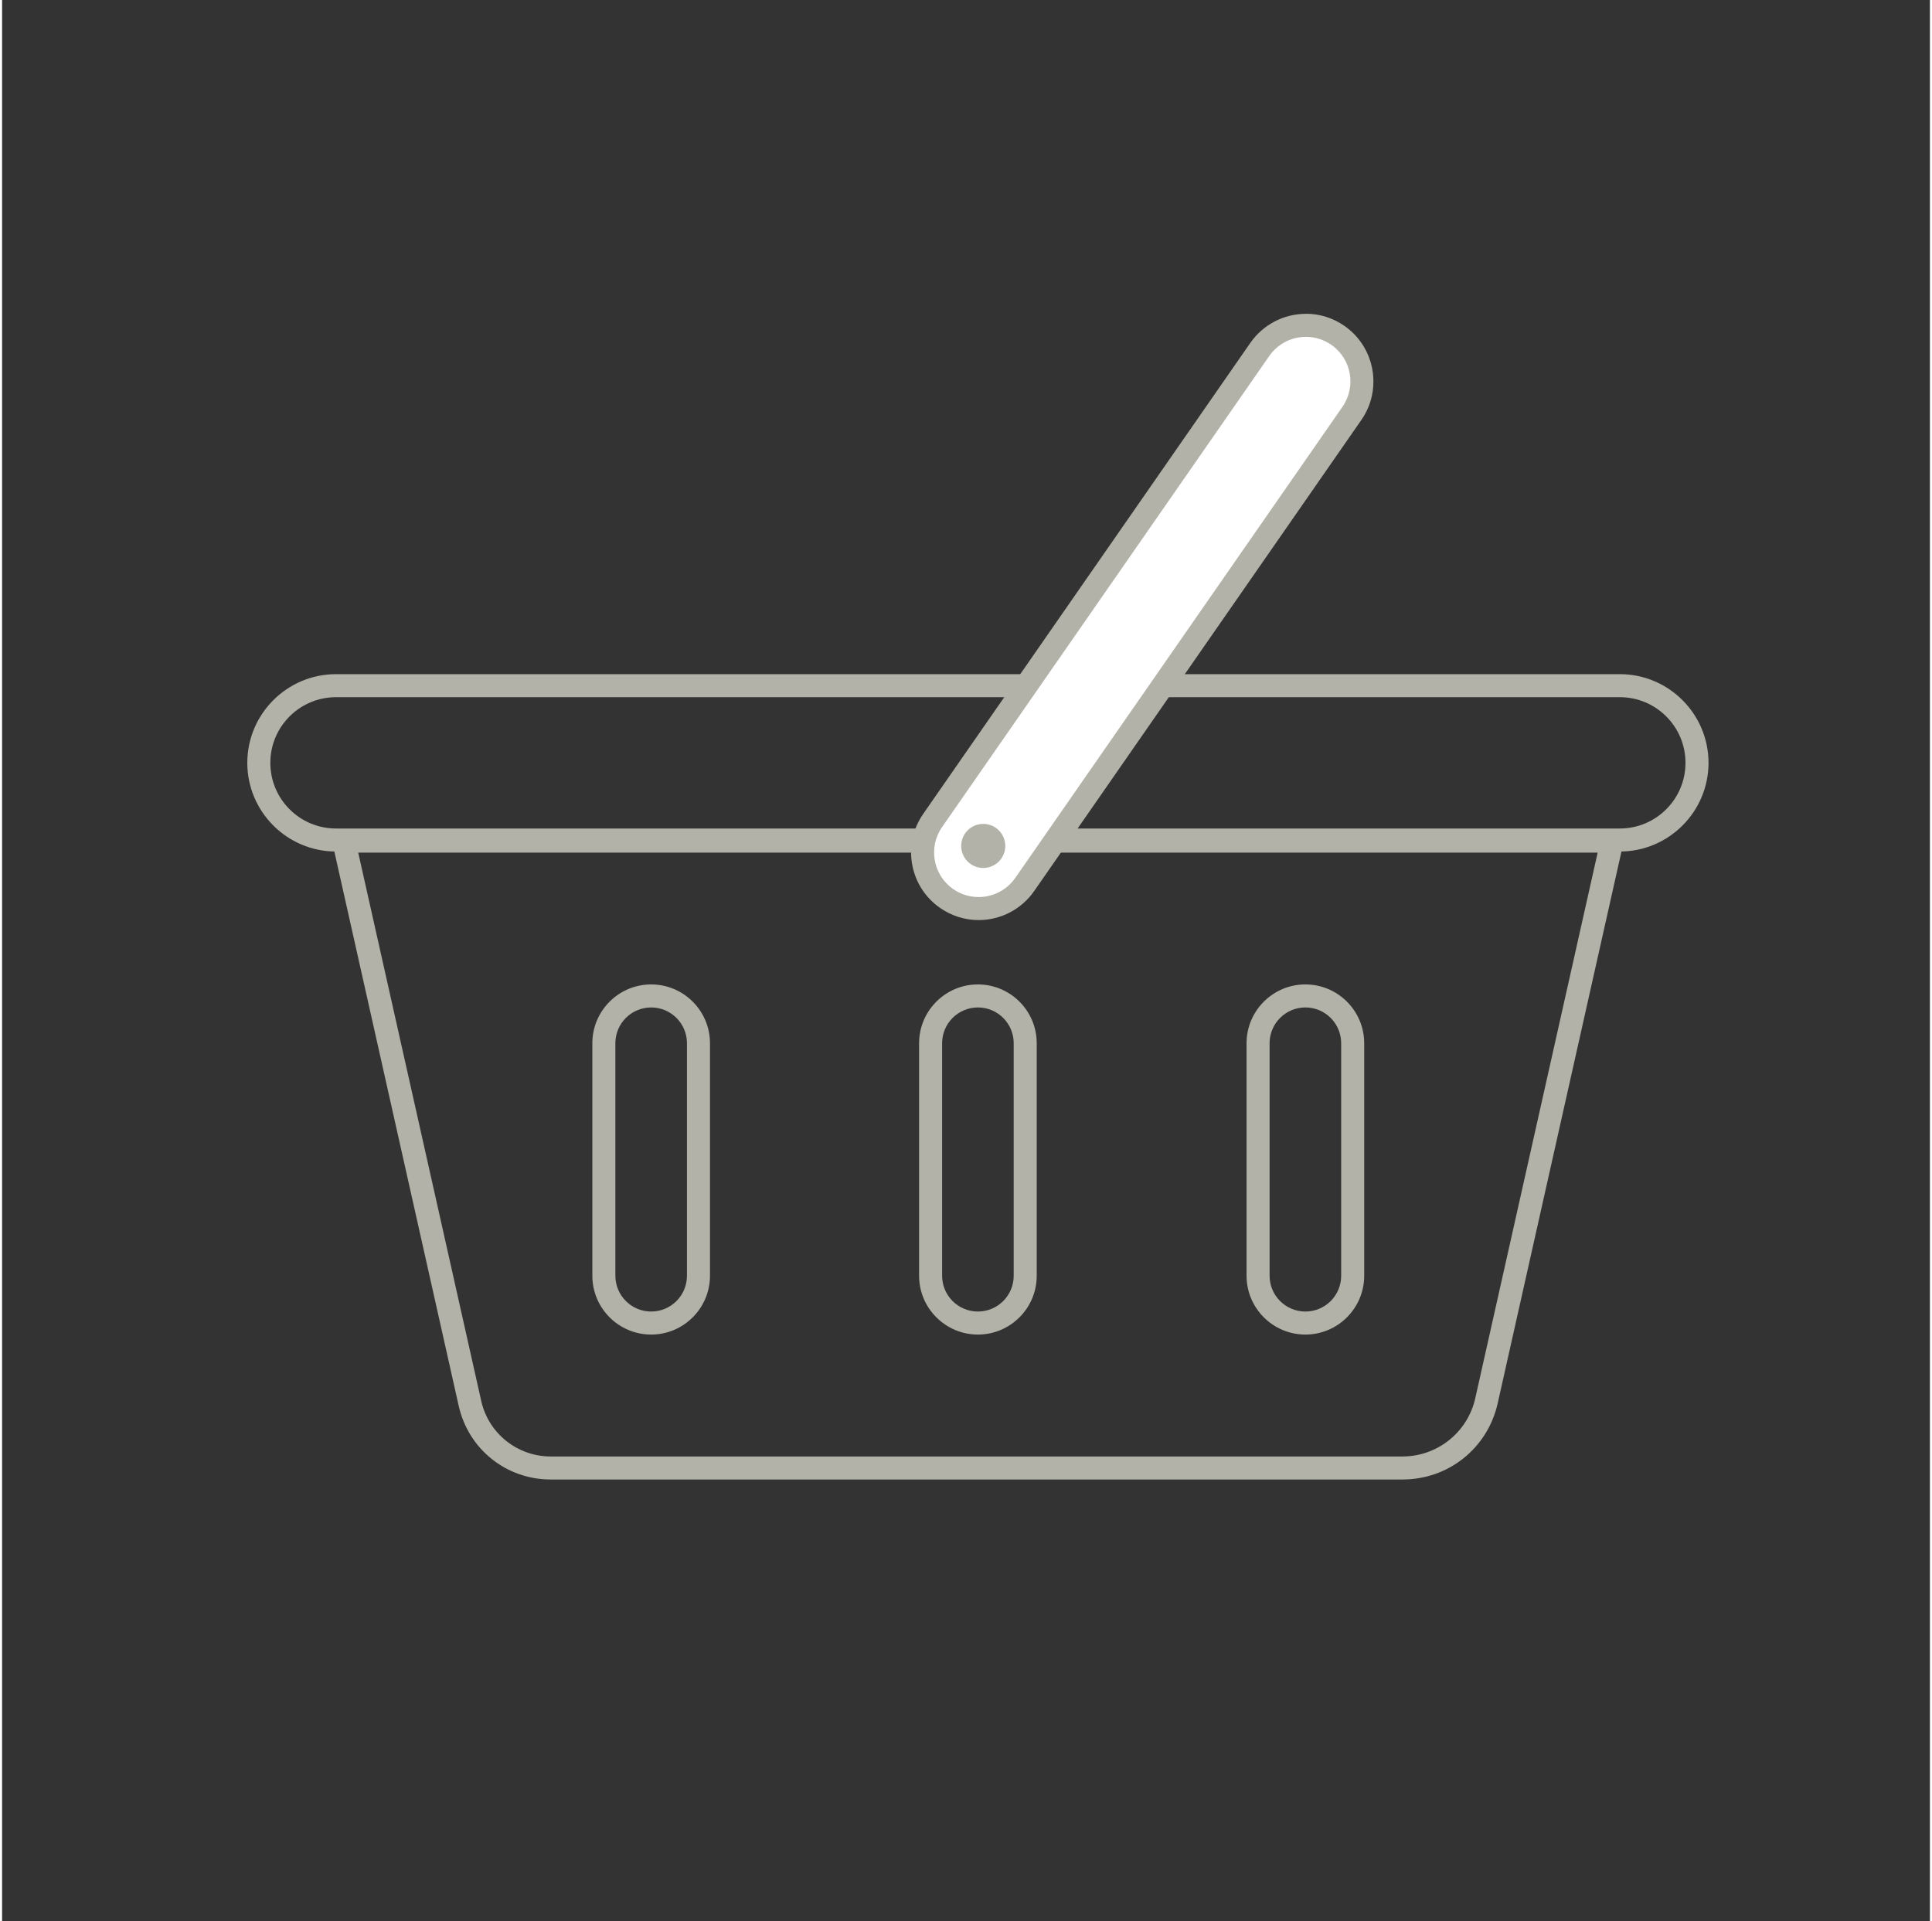 <?xml version="1.0" encoding="UTF-8"?>
<svg xmlns="http://www.w3.org/2000/svg" id="Ebene_5" data-name="Ebene 5" viewBox="0 0 293 292" width="180" height="179">
  <rect x="0" y="0" width="293" height="292" fill="#333333" stroke="none"/>
  <defs>
    <style>
      .cls-1 {
        fill: #fff;
      }

      .cls-2 {
        fill: #b2b2a8;
      }
    </style>
  </defs>
  <path class="cls-2" d="M245.87,105.97c5.51,0,9.98,4.47,9.98,9.98h0c0,5.51-4.47,9.98-9.98,9.98H50.75c-5.51,0-9.98-4.47-9.98-9.98h0c0-5.51,4.47-9.98,9.98-9.98h195.12M245.87,102.47H50.75c-7.43,0-13.48,6.05-13.48,13.48s6.05,13.48,13.48,13.48h195.12c7.43,0,13.48-6.05,13.48-13.48s-6.05-13.48-13.48-13.48h0Z"/>
  <path class="cls-2" d="M242.5,129.6l-18.6,82.93c-1.16,5.17-5.75,8.85-11.06,8.85H83.38c-5.07,0-9.46-3.51-10.56-8.46l-18.69-83.32h188.37M246.87,126.1H49.75l.96,4.27,18.69,83.32c1.48,6.59,7.23,11.19,13.98,11.19h129.46c6.99,0,12.94-4.76,14.47-11.59l18.6-82.93.96-4.27h0Z"/>
  <g>
    <path class="cls-1" d="M148.42,138.1c-1.74,0-3.42-.53-4.85-1.52-1.87-1.3-3.12-3.25-3.53-5.49-.4-2.24.09-4.5,1.39-6.37l49.73-71.61c1.59-2.29,4.21-3.66,7-3.66,1.74,0,3.42.53,4.86,1.52,3.86,2.68,4.82,8,2.14,11.86l-49.73,71.61c-1.59,2.29-4.21,3.66-7.01,3.66Z"/>
    <path class="cls-2" d="M198.16,51.2c1.33,0,2.68.39,3.86,1.21h0c3.07,2.13,3.83,6.35,1.7,9.42l-49.73,71.61c-1.32,1.89-3.42,2.91-5.57,2.91-1.33,0-2.68-.39-3.86-1.21-3.07-2.13-3.83-6.35-1.7-9.42l49.73-71.61c1.32-1.89,3.42-2.91,5.57-2.91M198.16,47.7c-3.37,0-6.52,1.65-8.44,4.41l-49.73,71.61c-1.56,2.25-2.16,4.98-1.67,7.68.49,2.7,2,5.05,4.25,6.61,1.73,1.2,3.75,1.84,5.85,1.84,3.37,0,6.52-1.65,8.44-4.41l49.73-71.61c3.23-4.65,2.07-11.07-2.58-14.3-1.73-1.2-3.75-1.84-5.85-1.84h0Z"/>
  </g>
  <path class="cls-2" d="M98.65,153.13c3.01,0,5.44,2.44,5.44,5.44v35.34c0,3.01-2.44,5.44-5.44,5.44s-5.44-2.44-5.44-5.44v-35.34c0-3.01,2.44-5.44,5.44-5.44M98.65,149.63c-4.93,0-8.94,4.01-8.94,8.94v35.34c0,4.93,4.01,8.94,8.94,8.94s8.94-4.01,8.94-8.94v-35.34c0-4.93-4.01-8.94-8.94-8.94h0Z"/>
  <path class="cls-2" d="M148.31,153.13c3.01,0,5.44,2.44,5.44,5.44v35.34c0,3.01-2.44,5.44-5.44,5.44h0c-3.01,0-5.44-2.44-5.44-5.44v-35.34c0-3.01,2.44-5.44,5.44-5.44h0M148.31,149.63c-4.93,0-8.94,4.01-8.94,8.94v35.34c0,4.93,4.01,8.94,8.94,8.94s8.94-4.01,8.94-8.94v-35.34c0-4.93-4.01-8.94-8.94-8.94h0Z"/>
  <path class="cls-2" d="M198.08,153.13c3.01,0,5.44,2.44,5.44,5.44v35.34c0,3.01-2.44,5.44-5.44,5.44s-5.44-2.44-5.44-5.44v-35.34c0-3.01,2.44-5.44,5.44-5.44M198.08,149.63c-4.93,0-8.94,4.01-8.94,8.94v35.34c0,4.93,4.01,8.94,8.94,8.94s8.94-4.01,8.94-8.94v-35.34c0-4.93-4.01-8.94-8.94-8.94h0Z"/>
  <circle class="cls-2" cx="149.12" cy="128.58" r="3.35"/>
</svg>
